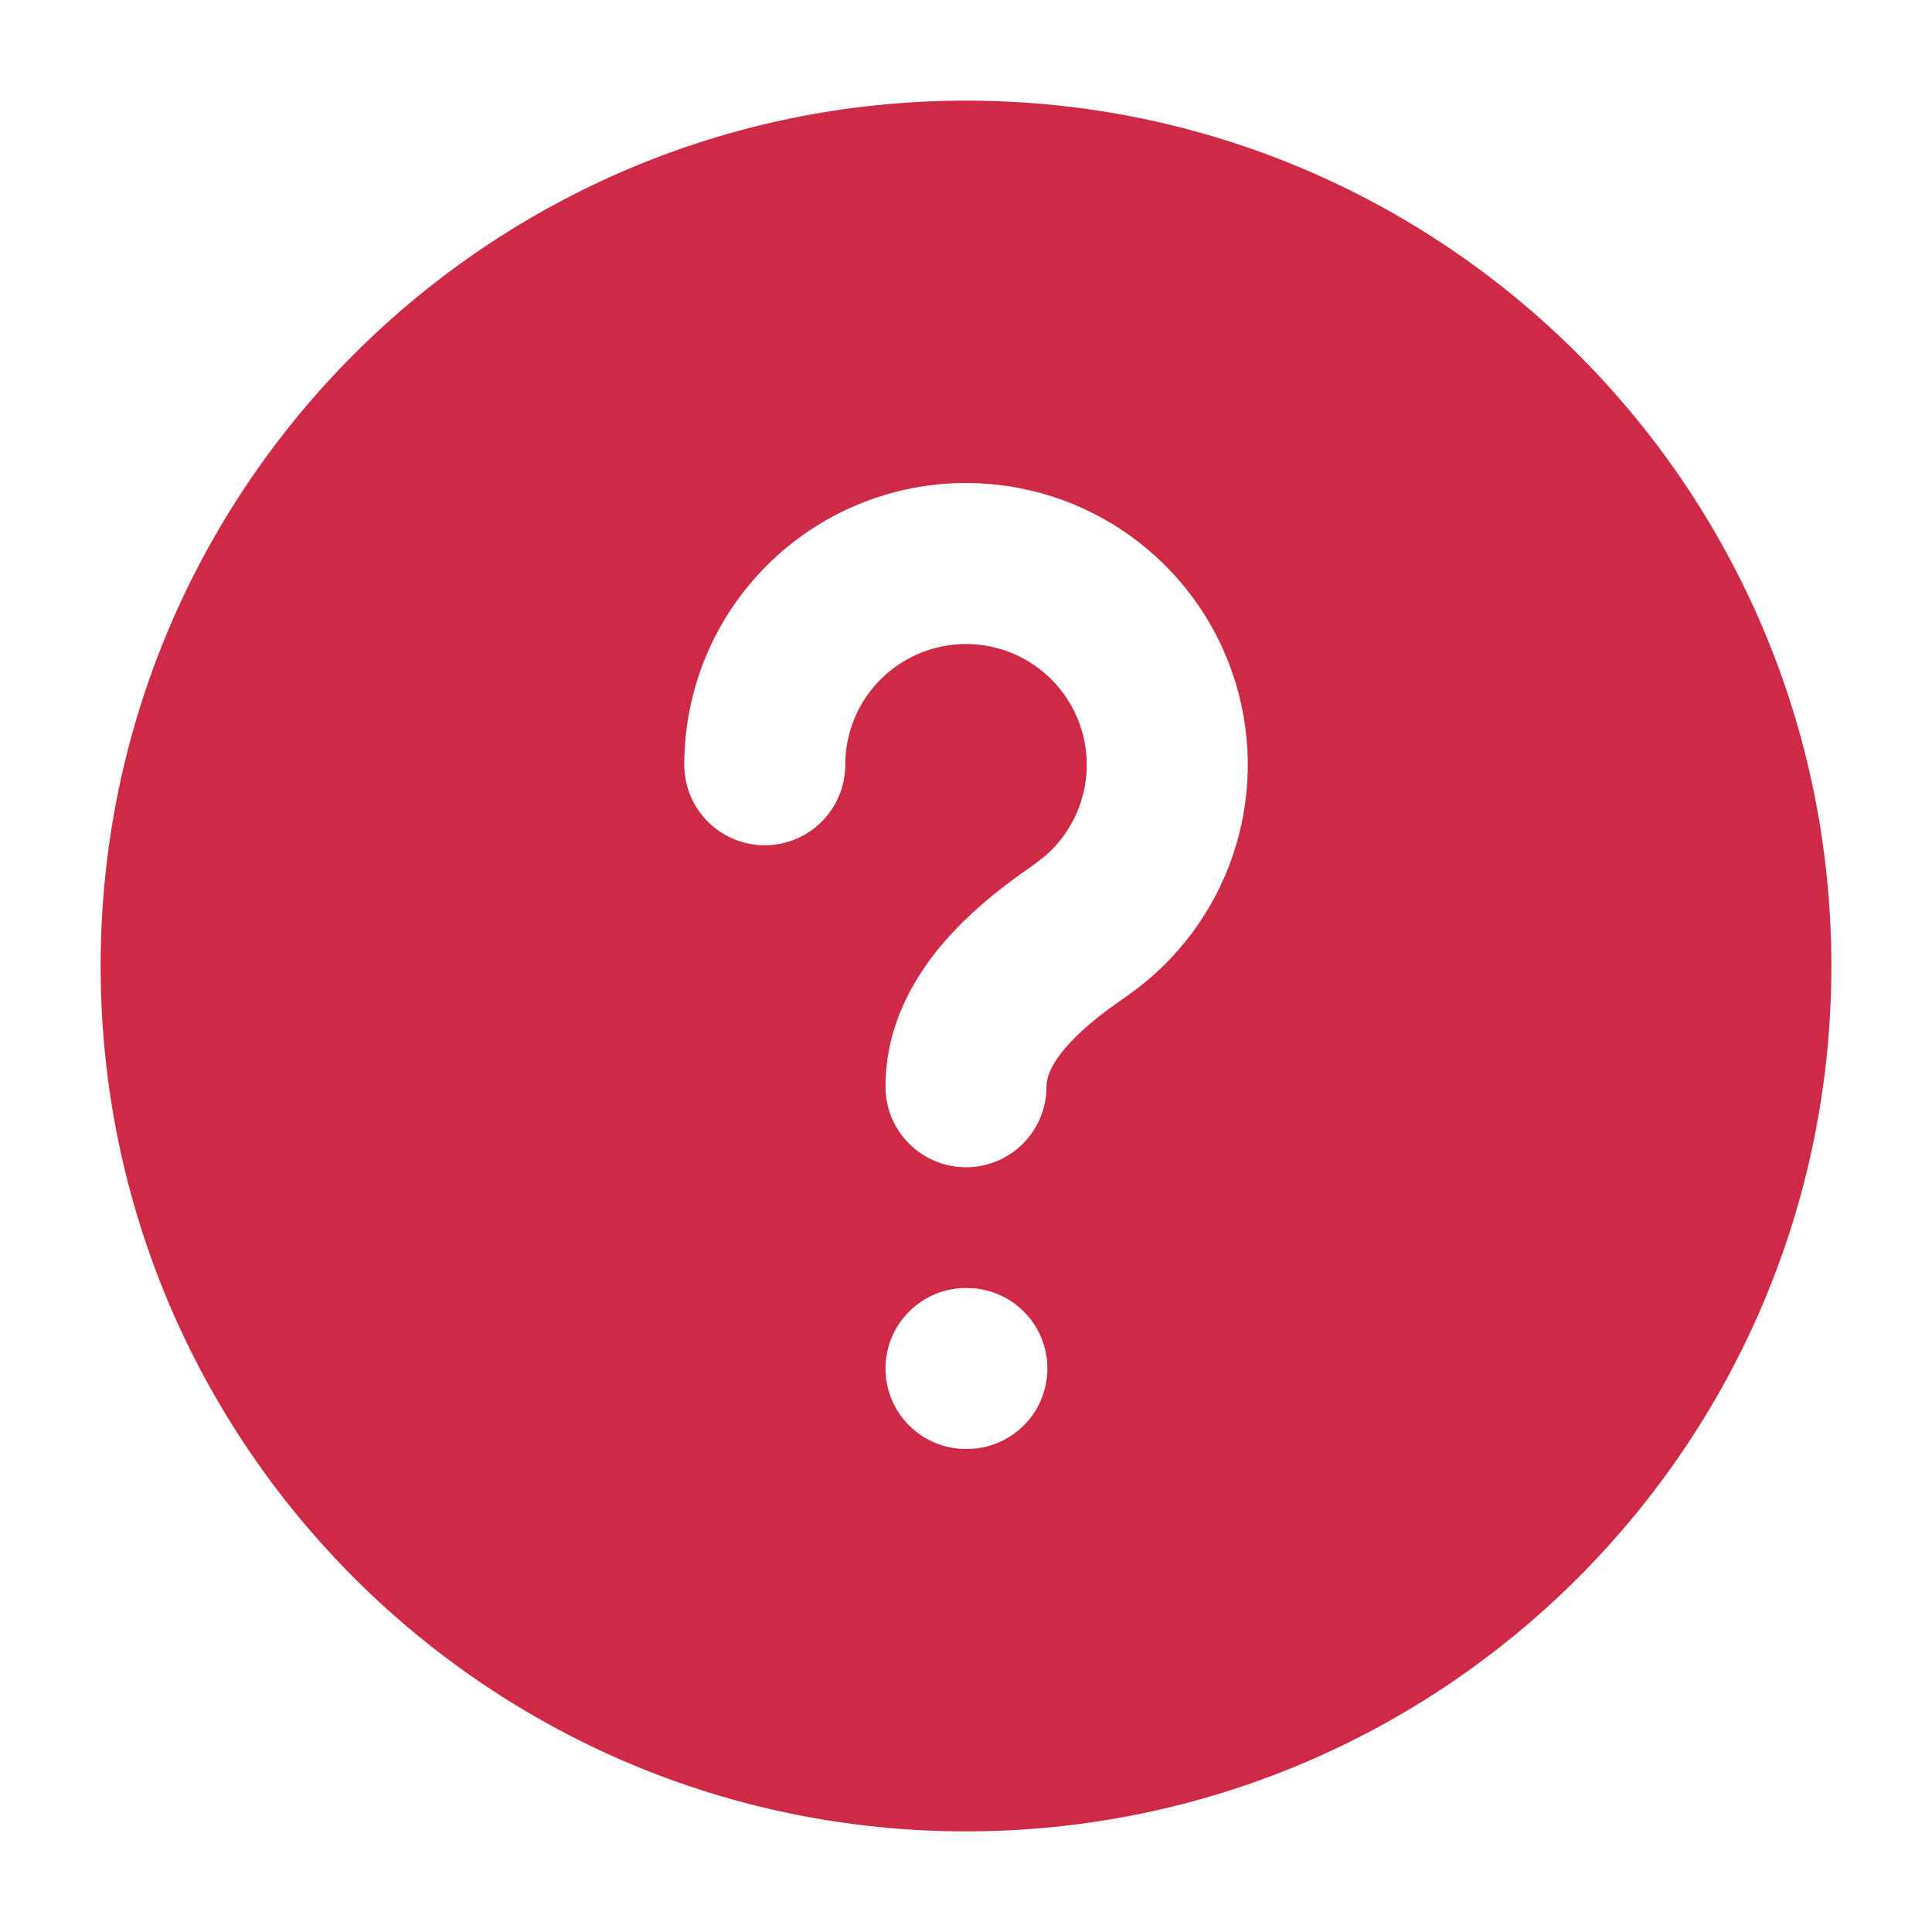 <?xml version="1.0" encoding="UTF-8"?> <svg xmlns="http://www.w3.org/2000/svg" width="57" height="57" viewBox="0 0 57 57" fill="none"><path d="M28.5 2.969C42.6 2.969 54.031 14.4 54.031 28.5C54.031 42.6 42.6 54.031 28.5 54.031C14.4 54.031 2.969 42.6 2.969 28.5C2.969 14.4 14.4 2.969 28.5 2.969ZM28.5 38C27.87 38 27.266 38.25 26.821 38.696C26.375 39.141 26.125 39.745 26.125 40.375C26.125 41.005 26.375 41.609 26.821 42.054C27.266 42.5 27.87 42.75 28.5 42.75H28.521L28.764 42.738C29.349 42.679 29.893 42.405 30.288 41.968C30.683 41.532 30.901 40.964 30.901 40.375C30.901 39.786 30.683 39.218 30.288 38.782C29.893 38.345 29.349 38.071 28.764 38.012L28.524 38H28.5ZM28.5 14.25C26.295 14.25 24.181 15.126 22.622 16.685C21.063 18.244 20.188 20.358 20.188 22.562C20.188 23.192 20.438 23.797 20.883 24.242C21.328 24.687 21.933 24.938 22.562 24.938C23.192 24.938 23.797 24.687 24.242 24.242C24.687 23.797 24.938 23.192 24.938 22.562C24.938 21.967 25.087 21.38 25.372 20.857C25.658 20.334 26.07 19.891 26.571 19.569C27.072 19.246 27.645 19.054 28.24 19.01C28.834 18.967 29.43 19.073 29.972 19.319C30.515 19.565 30.987 19.944 31.345 20.42C31.704 20.895 31.937 21.454 32.024 22.043C32.111 22.633 32.049 23.235 31.843 23.794C31.637 24.353 31.295 24.851 30.846 25.244L30.512 25.505C29.633 26.106 28.585 26.911 27.742 27.925C26.89 28.951 26.125 30.341 26.125 32.062C26.125 32.692 26.375 33.297 26.821 33.742C27.266 34.187 27.87 34.438 28.5 34.438C29.13 34.438 29.734 34.187 30.179 33.742C30.625 33.297 30.875 32.692 30.875 32.062C30.875 31.816 30.977 31.464 31.395 30.96C31.823 30.445 32.45 29.934 33.195 29.424L33.594 29.132C34.964 28.07 35.968 26.606 36.465 24.945C36.962 23.285 36.927 21.51 36.365 19.87C35.804 18.23 34.744 16.807 33.334 15.799C31.923 14.791 30.233 14.25 28.5 14.25Z" fill="#CE2945"></path></svg> 